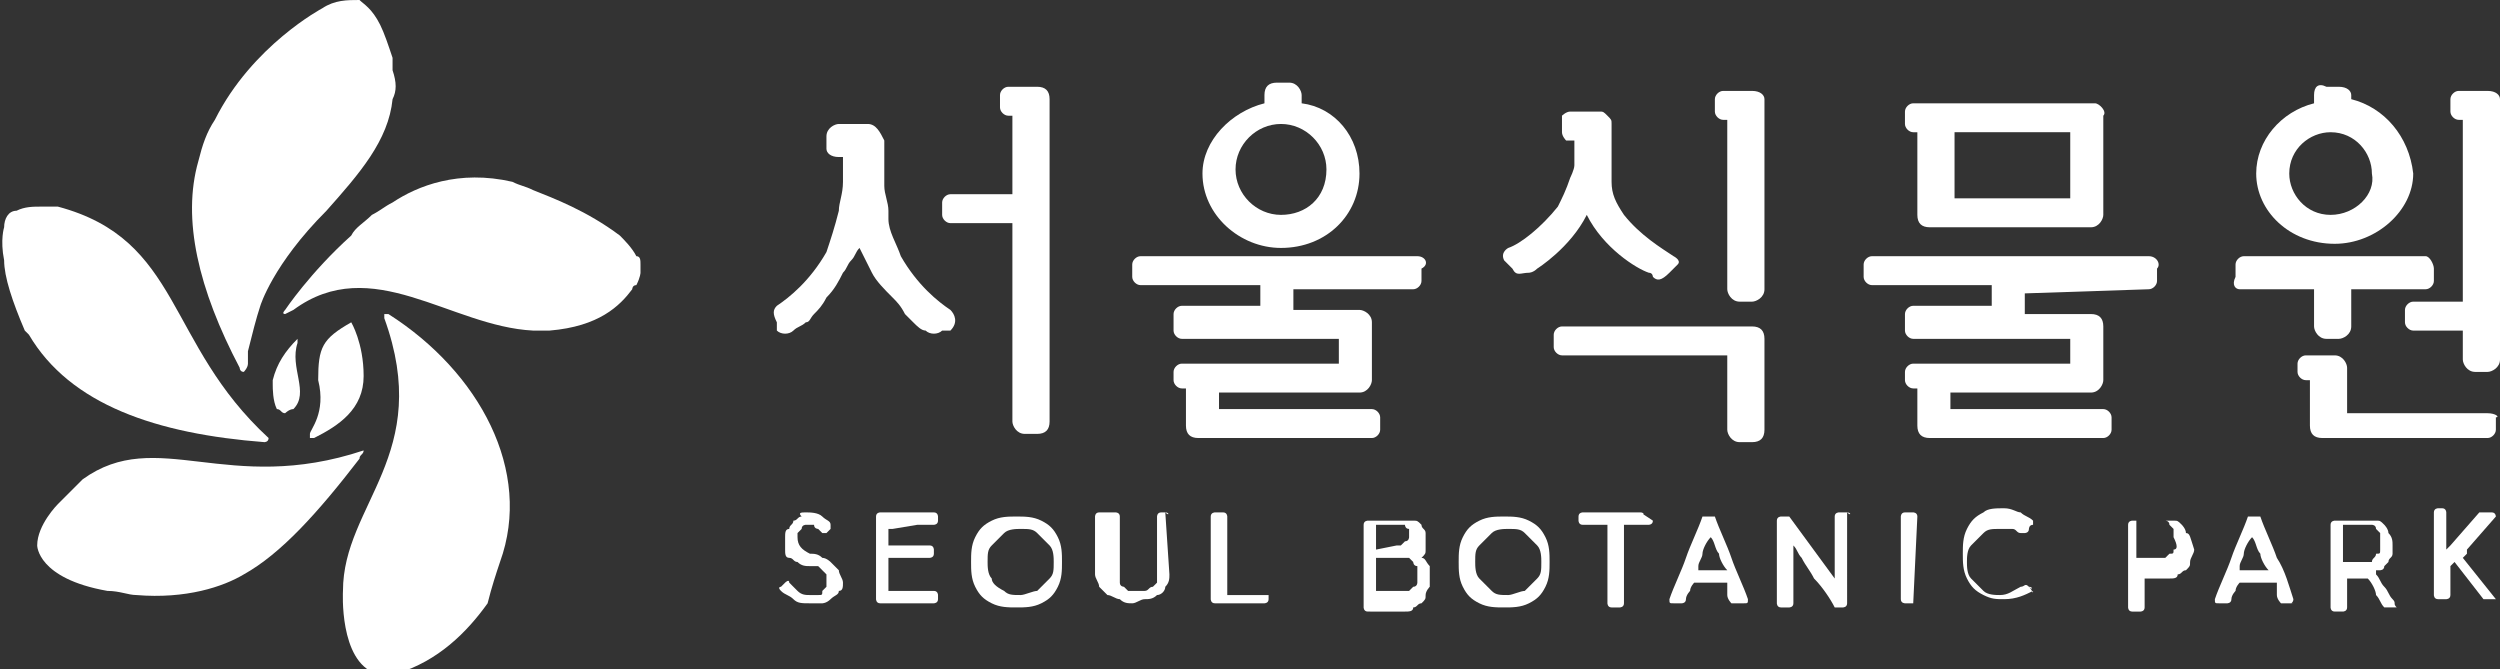<?xml version="1.0" encoding="utf-8"?>
<!-- Generator: Adobe Illustrator 26.5.1, SVG Export Plug-In . SVG Version: 6.00 Build 0)  -->
<svg version="1.1" id="레이어_1" xmlns="http://www.w3.org/2000/svg" xmlns:xlink="http://www.w3.org/1999/xlink" x="0px"
	 y="0px" viewBox="0 0 60.5 16.2" style="enable-background:new 0 0 60.5 16.2;" xml:space="preserve">
<rect x="0" y="0" width="60.5" height="16.2" fill="#333333" stroke="none"/>
<style type="text/css">
	.st0{fill:#FFFFFF;}
</style>
<g>
	<g>
		<path class="st0" d="M8.5,7.8c0,0,0.3,0.5,0.3,1.3c0,0.8-0.6,1.2-1.2,1.5c0,0-0.1,0-0.1,0c0,0,0,0,0-0.1c0-0.1,0.4-0.5,0.2-1.3
			C7.7,8.4,7.8,8.2,8.5,7.8C8.5,7.8,8.5,7.8,8.5,7.8"/>
		<path class="st0" d="M12.1,13.6L12.1,13.6c0.8-2.2-0.5-4.6-2.7-6c0,0-0.1,0-0.1,0c0,0,0,0.1,0,0.1c1.2,3.3-1,4.5-1,6.6l0,0
			c0,0-0.1,1.7,0.8,2c0.1,0,0.2,0,0.5,0c1-0.3,1.7-1,2.2-1.7C11.9,14.2,12,13.9,12.1,13.6C12.1,13.6,12.1,13.6,12.1,13.6"/>
		<path class="st0" d="M8.8,10.9C8.8,10.9,8.8,10.9,8.8,10.9C8.7,10.9,8.7,10.9,8.8,10.9c-3.3,1.1-5-0.6-6.8,0.7
			c-0.2,0.2-0.4,0.4-0.6,0.6v0c0,0-0.5,0.5-0.5,1c0,0,0,0.8,1.7,1.1c0.3,0,0.5,0.1,0.7,0.1c1.2,0.1,2.1-0.2,2.6-0.5l0,0l0,0
			c0.9-0.5,1.8-1.5,2.8-2.8C8.7,11,8.8,11,8.8,10.9C8.8,10.9,8.8,10.9,8.8,10.9"/>
		<path class="st0" d="M6.5,10.6L6.5,10.6C4,8.3,4.4,5.8,1.4,5c-0.1,0-0.1,0-0.2,0l0,0c-0.1,0-0.2,0-0.2,0c-0.2,0-0.4,0-0.6,0.1
			C0.2,5.1,0.1,5.3,0.1,5.5c0,0-0.1,0.3,0,0.8c0,0.4,0.2,1,0.5,1.7C0.6,8,0.6,8,0.7,8.1c0,0,0,0,0,0l0,0c1,1.7,3.1,2.4,5.7,2.6
			C6.4,10.7,6.5,10.7,6.5,10.6C6.5,10.7,6.5,10.6,6.5,10.6"/>
		<path class="st0" d="M9.5,1.7c0-0.1,0-0.2,0-0.3C9.4,1.1,9.3,0.8,9.2,0.6C9,0.2,8.8,0.1,8.7,0C8.4,0,8.1,0,7.8,0.2l0,0
			c0,0-1.7,0.9-2.6,2.7C5,3.2,4.9,3.5,4.8,3.9c0,0,0,0,0,0l0,0c-0.4,1.4,0,3.1,1,5c0,0,0,0.1,0.1,0.1c0,0,0.1-0.1,0.1-0.2
			c0-0.1,0-0.2,0-0.3c0.1-0.4,0.2-0.8,0.3-1.1l0,0c0,0,0.3-1,1.6-2.3c0.8-0.9,1.5-1.7,1.6-2.7l0,0v0C9.6,2.2,9.6,2,9.5,1.7"/>
		<path class="st0" d="M15.5,6.4c0-0.1,0-0.2-0.1-0.2c-0.1-0.2-0.3-0.4-0.4-0.5c-0.8-0.6-1.6-0.9-2.1-1.1c-0.2-0.1-0.3-0.1-0.5-0.2
			c-1.3-0.3-2.3,0.1-2.9,0.5C9.3,5,9.2,5.1,9,5.2c0,0,0,0,0,0C8.8,5.4,8.6,5.5,8.5,5.7C7.5,6.6,6.9,7.5,6.9,7.5c0,0-0.1,0.1,0,0.1
			c0,0,0,0,0.2-0.1l0,0C9,6.1,10.9,7.9,12.9,8l0,0h0c0,0,0.1,0,0.1,0v0l0,0c0.1,0,0.2,0,0.3,0C14.5,7.9,15,7.4,15.3,7
			c0,0,0-0.1,0.1-0.1c0.1-0.2,0.1-0.3,0.1-0.3c0,0,0,0,0,0C15.5,6.6,15.5,6.5,15.5,6.4C15.5,6.4,15.5,6.4,15.5,6.4"/>
		<path class="st0" d="M6.9,10C6.9,10,7,9.9,7.1,9.9c0.4-0.4-0.1-1,0.1-1.6l0-0.1c0,0,0,0,0,0c0,0,0,0,0,0c0,0,0,0,0,0
			c-0.3,0.3-0.5,0.6-0.6,1c0,0,0,0,0,0c0,0,0,0,0,0.1c0,0.1,0,0.4,0.1,0.6C6.8,9.9,6.8,10,6.9,10"/>
	</g>
	<g>
		<g>
			<path class="st0" d="M37,12.6c-0.2-0.1-0.4-0.1-0.6-0.1c-0.2,0-0.4,0-0.6,0.1c-0.2,0.1-0.3,0.2-0.4,0.4c-0.1,0.2-0.1,0.4-0.1,0.6
				c0,0.2,0,0.4,0.1,0.6c0.1,0.2,0.2,0.3,0.4,0.4c0.2,0.1,0.4,0.1,0.6,0.1c0.2,0,0.4,0,0.6-0.1c0.2-0.1,0.3-0.2,0.4-0.4
				c0.1-0.2,0.1-0.4,0.1-0.6c0-0.2,0-0.4-0.1-0.6C37.3,12.8,37.2,12.7,37,12.6 M36.5,14.4c-0.2,0-0.3,0-0.4-0.1
				c-0.1-0.1-0.2-0.2-0.3-0.3c-0.1-0.1-0.1-0.3-0.1-0.4c0-0.2,0-0.3,0.1-0.4c0.1-0.1,0.2-0.2,0.3-0.3c0.1-0.1,0.3-0.1,0.4-0.1
				c0.2,0,0.3,0,0.4,0.1c0.1,0.1,0.2,0.2,0.3,0.3c0.1,0.1,0.1,0.3,0.1,0.4c0,0.2,0,0.3-0.1,0.4c-0.1,0.1-0.2,0.2-0.3,0.3
				C36.8,14.3,36.6,14.4,36.5,14.4"/>
			<path class="st0" d="M25.2,12.6c-0.2-0.1-0.4-0.1-0.6-0.1c-0.2,0-0.4,0-0.6,0.1c-0.2,0.1-0.3,0.2-0.4,0.4
				c-0.1,0.2-0.1,0.4-0.1,0.6c0,0.2,0,0.4,0.1,0.6c0.1,0.2,0.2,0.3,0.4,0.4c0.2,0.1,0.4,0.1,0.6,0.1c0.2,0,0.4,0,0.6-0.1
				c0.2-0.1,0.3-0.2,0.4-0.4c0.1-0.2,0.1-0.4,0.1-0.6c0-0.2,0-0.4-0.1-0.6C25.5,12.8,25.4,12.7,25.2,12.6 M24.7,14.4
				c-0.2,0-0.3,0-0.4-0.1C24.1,14.2,24,14.1,24,14c-0.1-0.1-0.1-0.3-0.1-0.4c0-0.2,0-0.3,0.1-0.4c0.1-0.1,0.2-0.2,0.3-0.3
				c0.1-0.1,0.3-0.1,0.4-0.1c0.2,0,0.3,0,0.4,0.1c0.1,0.1,0.2,0.2,0.3,0.3c0.1,0.1,0.1,0.3,0.1,0.4c0,0.2,0,0.3-0.1,0.4
				c-0.1,0.1-0.2,0.2-0.3,0.3C25,14.3,24.8,14.4,24.7,14.4"/>
			<path class="st0" d="M49.1,14.2C49.1,14.2,49.1,14.1,49.1,14.2c-0.1-0.1-0.1,0-0.2,0c-0.2,0.1-0.3,0.2-0.5,0.2
				c-0.1,0-0.3,0-0.4-0.1c-0.1-0.1-0.2-0.2-0.3-0.3c-0.1-0.1-0.1-0.3-0.1-0.4c0-0.1,0-0.3,0.1-0.4c0.1-0.1,0.2-0.2,0.3-0.3
				c0.1-0.1,0.2-0.1,0.4-0.1c0.1,0,0.2,0,0.3,0c0.1,0,0.1,0.1,0.2,0.1c0,0,0.1,0,0.1,0c0,0,0.1,0,0.1-0.1c0,0,0-0.1,0.1-0.1
				c0,0,0,0,0-0.1c0,0,0,0,0,0c-0.1-0.1-0.2-0.1-0.3-0.2c-0.1,0-0.2-0.1-0.4-0.1c-0.2,0-0.4,0-0.5,0.1c-0.2,0.1-0.3,0.2-0.4,0.4
				c-0.1,0.2-0.1,0.4-0.1,0.6c0,0.2,0,0.4,0.1,0.6c0.1,0.2,0.2,0.3,0.4,0.4c0.2,0.1,0.3,0.1,0.5,0.1c0.3,0,0.5-0.1,0.7-0.2
				C49.2,14.4,49.2,14.3,49.1,14.2C49.2,14.3,49.2,14.2,49.1,14.2L49.1,14.2z"/>
			<path class="st0" d="M28.2,12.4C28.3,12.4,28.3,12.5,28.2,12.4l0.1,1.5c0,0.1,0,0.2-0.1,0.3c0,0.1-0.1,0.2-0.2,0.2
				c-0.1,0.1-0.2,0.1-0.3,0.1c-0.1,0-0.2,0.1-0.3,0.1c-0.1,0-0.2,0-0.3-0.1c-0.1,0-0.2-0.1-0.3-0.1c-0.1-0.1-0.1-0.1-0.2-0.2
				c0-0.1-0.1-0.2-0.1-0.3v-1.4c0,0,0-0.1,0.1-0.1H27c0,0,0.1,0,0.1,0.1v1.4c0,0.1,0,0.1,0,0.2c0,0.1,0.1,0.1,0.1,0.1
				c0,0,0.1,0.1,0.1,0.1c0.1,0,0.1,0,0.2,0c0.1,0,0.1,0,0.2,0c0.1,0,0.1-0.1,0.2-0.1c0,0,0.1-0.1,0.1-0.1c0-0.1,0-0.1,0-0.2v-1.4
				c0,0,0-0.1,0.1-0.1H28.2z"/>
			<path class="st0" d="M46.3,14.6h-0.2c0,0-0.1,0-0.1-0.1v-2c0,0,0-0.1,0.1-0.1h0.2c0,0,0.1,0,0.1,0.1L46.3,14.6
				C46.4,14.6,46.3,14.6,46.3,14.6"/>
			<path class="st0" d="M19.5,12.4c0.1,0,0.3,0,0.4,0.1c0.1,0.1,0.2,0.1,0.2,0.2c0,0.1,0,0.1,0,0.1L20,12.9c0,0-0.1,0-0.1,0
				c0,0,0,0,0,0c0,0-0.1-0.1-0.1-0.1c0,0-0.1,0-0.1-0.1c0,0-0.1,0-0.1,0c0,0-0.1,0-0.1,0c0,0-0.1,0-0.1,0.1c0,0-0.1,0.1-0.1,0.1
				c0,0,0,0.1,0,0.1c0,0.2,0.1,0.3,0.3,0.4c0.1,0,0.2,0,0.3,0.1c0.1,0,0.2,0.1,0.2,0.1c0.1,0.1,0.1,0.1,0.2,0.2
				c0,0.1,0.1,0.2,0.1,0.3c0,0.1,0,0.2-0.1,0.2c0,0.1-0.1,0.1-0.2,0.2c-0.1,0.1-0.2,0.1-0.2,0.1c-0.1,0-0.2,0-0.3,0
				c-0.2,0-0.3,0-0.4-0.1c-0.1-0.1-0.2-0.1-0.3-0.2c-0.1-0.1,0-0.1,0-0.1l0.1-0.1c0,0,0.1-0.1,0.1,0c0.1,0.1,0.1,0.1,0.2,0.2
				c0.1,0.1,0.2,0.1,0.3,0.1c0.1,0,0.1,0,0.2,0c0.1,0,0.1,0,0.1-0.1c0,0,0.1-0.1,0.1-0.1c0,0,0-0.1,0-0.1c0-0.1,0-0.1,0-0.2
				c0,0-0.1-0.1-0.1-0.1c0,0-0.1-0.1-0.1-0.1c-0.1,0-0.1,0-0.2,0c-0.1,0-0.2,0-0.3-0.1c-0.1,0-0.1-0.1-0.2-0.1
				c-0.1,0-0.1-0.1-0.1-0.2c0-0.1,0-0.2,0-0.3c0-0.1,0-0.2,0.1-0.2c0-0.1,0.1-0.1,0.1-0.2c0.1,0,0.1-0.1,0.2-0.1
				C19.3,12.4,19.4,12.4,19.5,12.4"/>
			<path class="st0" d="M30.7,14.4h-0.9h-0.1v-0.1v-1.8c0,0,0-0.1-0.1-0.1h-0.2c0,0-0.1,0-0.1,0.1v2c0,0,0,0.1,0.1,0.1h1.2
				c0,0,0.1,0,0.1-0.1L30.7,14.4C30.8,14.4,30.8,14.4,30.7,14.4"/>
			<path class="st0" d="M34.6,13.7c-0.1-0.1-0.1-0.2-0.2-0.2c0,0,0,0,0,0c0.1-0.1,0.1-0.1,0.1-0.2c0-0.1,0-0.1,0-0.2
				c0-0.1,0-0.2,0-0.2c0-0.1-0.1-0.1-0.1-0.2c-0.1-0.1-0.1-0.1-0.2-0.1c-0.1,0-0.2,0-0.2,0h-0.9c0,0-0.1,0-0.1,0.1v2
				c0,0,0,0.1,0.1,0.1H34c0.1,0,0.2,0,0.2-0.1c0.1,0,0.1-0.1,0.2-0.1c0.1-0.1,0.1-0.1,0.1-0.2c0-0.1,0.1-0.2,0.1-0.2
				C34.6,13.9,34.6,13.8,34.6,13.7 M33.3,13.3v-0.5v-0.1h0.1h0.5h0c0,0,0,0,0,0c0,0,0,0,0,0c0,0,0,0,0,0c0,0,0,0,0,0c0,0,0,0,0,0
				c0,0,0,0,0.1,0c0,0,0,0.1,0.1,0.1c0,0,0,0.1,0,0.1c0,0,0,0.1,0,0.1c0,0,0,0.1-0.1,0.1c0,0-0.1,0.1-0.1,0.1c0,0-0.1,0-0.1,0
				L33.3,13.3L33.3,13.3L33.3,13.3z M34.3,14.1c0,0,0,0.1-0.1,0.1c0,0-0.1,0.1-0.1,0.1c0,0-0.1,0-0.1,0h-0.6h-0.1v-0.1v-0.6v-0.1
				h0.1H34c0,0,0.1,0,0.1,0c0,0,0.1,0.1,0.1,0.1c0,0,0,0.1,0.1,0.1c0,0,0,0.1,0,0.1C34.3,14,34.3,14.1,34.3,14.1"/>
			<path class="st0" d="M39.7,12.4h-1.4c0,0-0.1,0-0.1,0.1v0.1c0,0,0,0.1,0.1,0.1h0.5h0.1v0.1v1.8c0,0,0,0.1,0.1,0.1h0.2
				c0,0,0.1,0,0.1-0.1v-1.8v-0.1h0.1h0.5c0,0,0.1,0,0.1-0.1L39.7,12.4C39.8,12.5,39.8,12.4,39.7,12.4"/>
			<path class="st0" d="M42.3,14.5c-0.1-0.3-0.3-0.7-0.4-1c-0.1-0.3-0.3-0.7-0.4-1c0,0,0,0-0.1,0h-0.1c0,0-0.1,0-0.1,0
				c-0.1,0.3-0.3,0.7-0.4,1c-0.1,0.3-0.3,0.7-0.4,1c0,0.1,0,0.1,0.1,0.1h0.2c0,0,0.1,0,0.1-0.1c0-0.1,0.1-0.2,0.1-0.2
				c0-0.1,0.1-0.2,0.1-0.2c0,0,0,0,0,0c0,0,0,0,0,0H41h0.7h0.1c0,0,0,0.1,0,0.1c0,0,0,0.1,0,0.1c0,0,0,0.1,0,0.1
				c0,0.1,0.1,0.2,0.1,0.2c0,0,0,0,0.1,0h0.2C42.3,14.6,42.3,14.6,42.3,14.5 M41.6,13.8h-0.4h-0.1c0,0,0-0.1,0-0.1c0,0,0,0,0,0
				c0-0.1,0.1-0.2,0.1-0.3c0-0.1,0.1-0.3,0.2-0.4l0,0v0c0.1,0.1,0.1,0.3,0.2,0.4c0,0.1,0.1,0.3,0.2,0.4H41.6z"/>
			<path class="st0" d="M55.5,14.5c-0.1-0.3-0.2-0.7-0.4-1c-0.1-0.3-0.3-0.7-0.4-1c0,0,0,0-0.1,0h-0.1c0,0-0.1,0-0.1,0
				c-0.1,0.3-0.3,0.7-0.4,1c-0.1,0.3-0.3,0.7-0.4,1c0,0.1,0,0.1,0.1,0.1h0.2c0,0,0.1,0,0.1-0.1c0-0.1,0.1-0.2,0.1-0.2
				c0-0.1,0.1-0.2,0.1-0.2c0,0,0,0,0,0c0,0,0,0,0,0h0.1h0.7h0.1c0,0,0,0.1,0,0.1c0,0,0,0.1,0,0.1c0,0,0,0.1,0,0.1
				c0,0.1,0.1,0.2,0.1,0.2c0,0,0,0,0.1,0h0.2C55.4,14.6,55.5,14.6,55.5,14.5 M54.7,13.8h-0.4h-0.1c0,0,0-0.1,0-0.1c0,0,0,0,0,0
				c0-0.1,0.1-0.2,0.1-0.3c0-0.1,0.1-0.3,0.2-0.4l0,0v0c0.1,0.1,0.1,0.3,0.2,0.4c0,0.1,0.1,0.3,0.2,0.4H54.7z"/>
			<path class="st0" d="M44.7,12.4h-0.2c0,0-0.1,0-0.1,0.1v1.2V14l-1.1-1.5c0,0,0,0-0.1,0h-0.1c0,0-0.1,0-0.1,0.1v2
				c0,0,0,0.1,0.1,0.1h0.2c0,0,0.1,0,0.1-0.1v-1.2v-0.2c0.1,0.1,0.1,0.2,0.2,0.3c0.1,0.2,0.2,0.3,0.3,0.5c0.2,0.2,0.4,0.5,0.5,0.7
				c0,0,0,0,0.1,0h0.1c0,0,0.1,0,0.1-0.1L44.7,12.4C44.8,12.5,44.8,12.4,44.7,12.4"/>
			<path class="st0" d="M52.9,12.9c0-0.1-0.1-0.2-0.1-0.2c-0.1-0.1-0.1-0.1-0.2-0.1c-0.1,0-0.2,0-0.2,0h-0.8c0,0-0.1,0-0.1,0.1v2
				c0,0,0,0.1,0.1,0.1h0.2c0,0,0.1,0,0.1-0.1v-0.6v-0.1h0.1h0.5c0.1,0,0.2,0,0.2-0.1c0.1,0,0.1-0.1,0.2-0.1c0.1-0.1,0.1-0.1,0.1-0.2
				c0-0.1,0.1-0.2,0.1-0.3C53,13,53,12.9,52.9,12.9 M52.6,13.3c0,0.1,0,0.1-0.1,0.1c0,0-0.1,0.1-0.1,0.1c0,0-0.1,0-0.1,0h-0.5h-0.1
				v-0.1v-0.7v-0.1h0.1h0.5c0,0,0.1,0,0.1,0c0,0,0.1,0,0.1,0.1c0,0,0.1,0.1,0.1,0.1c0,0.1,0,0.1,0,0.2
				C52.7,13.2,52.7,13.3,52.6,13.3"/>
			<path class="st0" d="M57.9,14.5C57.9,14.5,57.9,14.5,57.9,14.5c-0.1-0.1-0.1-0.2-0.2-0.3c-0.1-0.1-0.1-0.2-0.2-0.3c0,0,0,0,0,0
				c0,0,0,0,0-0.1c0,0,0.1,0,0.1,0c0,0,0.1,0,0.1-0.1c0,0,0.1-0.1,0.1-0.1c0-0.1,0.1-0.1,0.1-0.2c0-0.1,0-0.1,0-0.2
				c0-0.1,0-0.2-0.1-0.3c0-0.1-0.1-0.2-0.1-0.2c-0.1-0.1-0.1-0.1-0.2-0.1c-0.1,0-0.2,0-0.2,0h-0.8c0,0-0.1,0-0.1,0.1v2
				c0,0,0,0.1,0.1,0.1h0.2c0,0,0.1,0,0.1-0.1v-0.6v-0.1h0.1h0.4h0c0.1,0.1,0.2,0.3,0.2,0.4c0.1,0.1,0.1,0.2,0.2,0.3c0,0,0,0,0,0
				c0,0,0,0,0.1,0h0.2C57.9,14.6,58,14.6,57.9,14.5 M57.4,13.6c0,0-0.1,0-0.1,0h-0.5h-0.1v-0.1v-0.7v-0.1h0.1h0.5c0,0,0.1,0,0.1,0
				c0,0,0.1,0,0.1,0.1c0,0,0.1,0.1,0.1,0.1c0,0.1,0,0.1,0,0.2c0,0.1,0,0.1,0,0.2c0,0.1,0,0.1-0.1,0.1C57.5,13.5,57.4,13.5,57.4,13.6
				"/>
			<path class="st0" d="M60.4,14.5l-0.8-1l0.1-0.1l0-0.1l0.7-0.8c0,0,0-0.1-0.1-0.1h-0.2c0,0,0,0-0.1,0l-0.7,0.8l-0.1,0.1v-0.2v-0.7
				c0,0,0-0.1-0.1-0.1H59c0,0-0.1,0-0.1,0.1v2c0,0,0,0.1,0.1,0.1h0.2c0,0,0.1,0,0.1-0.1v-0.7v0l0,0l0,0l0.1-0.1l0.7,0.9
				c0,0,0,0,0.1,0h0.2C60.4,14.6,60.4,14.5,60.4,14.5"/>
			<path class="st0" d="M21.6,12.8L21.6,12.8L21.6,12.8l0.6-0.1h0.4c0,0,0.1,0,0.1-0.1v-0.1c0,0,0-0.1-0.1-0.1h-0.4h-0.9
				c0,0-0.1,0-0.1,0.1v2c0,0,0,0.1,0.1,0.1h1.3c0,0,0.1,0,0.1-0.1v-0.1c0,0,0-0.1-0.1-0.1h-1h-0.1v-0.1v-0.6v-0.1h0.1h0.9
				c0,0,0.1,0,0.1-0.1v-0.1c0,0,0-0.1-0.1-0.1h-0.9h-0.1v-0.1V12.8z"/>
		</g>
		<g>
			<g>
				<path class="st0" d="M31.5,2.5V2.3c0-0.1-0.1-0.3-0.3-0.3h-0.3c-0.2,0-0.3,0.1-0.3,0.3v0.2c-0.8,0.2-1.5,0.9-1.5,1.7
					c0,1,0.9,1.8,1.9,1.8c1.1,0,1.9-0.8,1.9-1.8C32.9,3.3,32.3,2.6,31.5,2.5z M31,5.2c-0.6,0-1.1-0.5-1.1-1.1c0-0.6,0.5-1.1,1.1-1.1
					c0.6,0,1.1,0.5,1.1,1.1C32.1,4.8,31.6,5.2,31,5.2z"/>
				<path class="st0" d="M34.3,6.2l-6.7,0c-0.1,0-0.2,0.1-0.2,0.2v0.3c0,0.1,0.1,0.2,0.2,0.2l2.9,0v0.5l-1.9,0
					c-0.1,0-0.2,0.1-0.2,0.2V8c0,0.1,0.1,0.2,0.2,0.2l3.8,0l0,0.6l-3.8,0c-0.1,0-0.2,0.1-0.2,0.2v0c0,0,0,0,0,0l0,0.2
					c0,0.1,0.1,0.2,0.2,0.2h0.1v0.9c0,0.2,0.1,0.3,0.3,0.3l4.2,0c0.1,0,0.2-0.1,0.2-0.2v-0.3c0-0.1-0.1-0.2-0.2-0.2l-3.7,0V9.5
					l3.4,0c0.2,0,0.3-0.2,0.3-0.3V7.8c0-0.2-0.2-0.3-0.3-0.3l-1.6,0V7l2.9,0c0.1,0,0.2-0.1,0.2-0.2V6.5C34.6,6.4,34.5,6.2,34.3,6.2z
					"/>
			</g>
			<g>
				<g>
					<path class="st0" d="M42.7,2.4L42.7,2.4L42.7,2.4c0-0.1-0.1-0.2-0.3-0.2h-0.7c-0.1,0-0.2,0.1-0.2,0.2v0.3
						c0,0.1,0.1,0.2,0.2,0.2h0.1l0,4.1c0,0.1,0.1,0.3,0.3,0.3h0.3c0.1,0,0.3-0.1,0.3-0.3L42.7,2.4C42.7,2.4,42.7,2.4,42.7,2.4z"/>
				</g>
				<g>
					<path class="st0" d="M40.5,6.2c-0.3-0.2-0.8-0.5-1.2-1C39.1,4.9,39,4.7,39,4.4c0,0,0-0.1,0-0.1c0-0.1,0-0.1,0-0.2
						c0-0.1,0-0.2,0-0.3h0c0-0.1,0-0.2,0-0.3V3c0-0.1,0-0.1-0.1-0.2c-0.1-0.1-0.1-0.1-0.2-0.1l-0.7,0c-0.1,0-0.2,0.1-0.2,0.1
						c0,0,0,0.1,0,0.1v0.3c0,0.1,0.1,0.2,0.1,0.2c0.1,0,0.2,0,0.2,0c0,0,0,0.1,0,0.1c0,0.1,0,0.1,0,0.2c0,0.1,0,0.2,0,0.3
						c0,0.1-0.1,0.3-0.1,0.3c-0.1,0.3-0.2,0.5-0.3,0.7c-0.4,0.5-0.9,0.9-1.2,1c0,0-0.2,0.1-0.1,0.3l0.1,0.1l0.1,0.1
						c0.1,0.2,0.2,0.1,0.4,0.1c0,0,0.1,0,0.2-0.1C37.2,6.5,38,6,38.4,5.2l0,0l0,0c0.4,0.8,1.2,1.3,1.5,1.4c0.1,0,0.1,0.1,0.1,0.1
						c0.1,0.1,0.2,0.1,0.4-0.1l0.1-0.1l0.1-0.1C40.7,6.3,40.5,6.2,40.5,6.2z"/>
					<path class="st0" d="M42.7,8.2c0-0.2-0.1-0.3-0.3-0.3l-4.6,0c-0.1,0-0.2,0.1-0.2,0.2v0.3c0,0.1,0.1,0.2,0.2,0.2l4,0l0,1.8
						c0,0.1,0.1,0.3,0.3,0.3h0.3c0.2,0,0.3-0.1,0.3-0.3V8.2z"/>
				</g>
			</g>
			<g>
				<path class="st0" d="M52,6.2l-6.7,0c-0.1,0-0.2,0.1-0.2,0.2v0.3c0,0.1,0.1,0.2,0.2,0.2l2.9,0v0.5l-1.9,0c-0.1,0-0.2,0.1-0.2,0.2
					V8c0,0.1,0.1,0.2,0.2,0.2l3.8,0v0.6l-3.8,0c-0.1,0-0.2,0.1-0.2,0.2v0c0,0,0,0,0,0v0.2c0,0.1,0.1,0.2,0.2,0.2h0.1v0.9
					c0,0.2,0.1,0.3,0.3,0.3l4.2,0c0.1,0,0.2-0.1,0.2-0.2v-0.3c0-0.1-0.1-0.2-0.2-0.2l-3.7,0V9.5l3.4,0c0.2,0,0.3-0.2,0.3-0.3l0-1.3
					c0-0.2-0.1-0.3-0.3-0.3l-1.6,0l0-0.5L52,7c0.1,0,0.2-0.1,0.2-0.2V6.5C52.3,6.4,52.2,6.2,52,6.2z"/>
				<path class="st0" d="M50.7,2.5l-4.4,0c-0.1,0-0.2,0.1-0.2,0.2V3c0,0.1,0.1,0.2,0.2,0.2h0.1v2c0,0.2,0.1,0.3,0.3,0.3l3.9,0
					c0.2,0,0.3-0.2,0.3-0.3V2.8C51,2.7,50.8,2.5,50.7,2.5z M49.5,3.2h0.6l0,1.6h-2.8V3.2L49.5,3.2z"/>
			</g>
			<g>
				<path class="st0" d="M56.9,2.4V2.3c0-0.1-0.1-0.2-0.3-0.2h-0.3C56.1,2,56,2.1,56,2.3v0.2c-0.8,0.2-1.4,0.9-1.4,1.7
					c0,0.9,0.8,1.7,1.9,1.7c1,0,1.9-0.8,1.9-1.7C58.3,3.3,57.7,2.6,56.9,2.4z M56.4,5.2c-0.6,0-1-0.5-1-1c0-0.6,0.5-1,1-1
					c0.6,0,1,0.5,1,1C57.5,4.7,57,5.2,56.4,5.2z"/>
				<path class="st0" d="M60.5,2.4L60.5,2.4c0-0.1-0.1-0.2-0.3-0.2h-0.7c-0.1,0-0.2,0.1-0.2,0.2v0.3c0,0.1,0.1,0.2,0.2,0.2h0.1
					l0,4.4h-1.2c-0.1,0-0.2,0.1-0.2,0.2v0.3c0,0.1,0.1,0.2,0.2,0.2h1.2v0.7c0,0.1,0.1,0.3,0.3,0.3h0.3c0.1,0,0.3-0.1,0.3-0.3V2.4
					C60.5,2.4,60.5,2.4,60.5,2.4L60.5,2.4z"/>
				<path class="st0" d="M60.2,10l-3.4,0V8.9c0-0.1-0.1-0.3-0.3-0.3l-0.7,0c-0.1,0-0.2,0.1-0.2,0.2v0c0,0,0,0,0,0v0.2
					c0,0.1,0.1,0.2,0.2,0.2h0.1v1.1c0,0.2,0.1,0.3,0.3,0.3l4,0c0.1,0,0.2-0.1,0.2-0.2v-0.3C60.5,10.1,60.4,10,60.2,10z"/>
				<path class="st0" d="M58.7,6.2l-4.4,0c-0.1,0-0.2,0.1-0.2,0.2v0.3C54,6.9,54.1,7,54.2,7L56,7v0.9c0,0.1,0.1,0.3,0.3,0.3h0.3
					c0.1,0,0.3-0.1,0.3-0.3V7l1.8,0c0.1,0,0.2-0.1,0.2-0.2V6.5C58.9,6.4,58.8,6.2,58.7,6.2z"/>
			</g>
			<g>
				<path class="st0" d="M23,7.5c-0.3-0.2-0.8-0.6-1.2-1.3c-0.1-0.3-0.3-0.6-0.3-0.9c0-0.1,0-0.2,0-0.2c0-0.2-0.1-0.4-0.1-0.6
					c0-0.2,0-0.5,0-0.6V3.4C21.3,3.2,21.2,3,21,3l-0.7,0c-0.1,0-0.3,0.1-0.3,0.3v0.3c0,0.1,0.1,0.2,0.3,0.2h0.1v0.3
					c0,0.1,0,0.2,0,0.3c0,0.3-0.1,0.5-0.1,0.7c-0.1,0.4-0.2,0.7-0.3,1c-0.4,0.7-0.9,1.1-1.2,1.3c-0.1,0.1-0.1,0.2,0,0.4L18.8,8l0,0
					c0.1,0.1,0.3,0.1,0.4,0c0.1-0.1,0.2-0.1,0.3-0.2c0.1,0,0.1-0.1,0.2-0.2c0.1-0.1,0.2-0.2,0.3-0.4c0.2-0.2,0.3-0.4,0.4-0.6
					c0.1-0.1,0.1-0.2,0.2-0.3c0,0,0,0,0,0c0.1-0.1,0.1-0.2,0.2-0.3c0.1,0.2,0.2,0.4,0.3,0.6c0.1,0.2,0.3,0.4,0.5,0.6
					c0.1,0.1,0.2,0.2,0.3,0.4c0.1,0.1,0.1,0.1,0.2,0.2c0.1,0.1,0.2,0.2,0.3,0.2c0.1,0.1,0.3,0.1,0.4,0l0,0L23,8
					C23.2,7.8,23.1,7.6,23,7.5z"/>
				<path class="st0" d="M25.4,2.4C25.4,2.4,25.4,2.4,25.4,2.4L25.4,2.4L25.4,2.4c0-0.2-0.1-0.3-0.3-0.3h-0.7
					c-0.1,0-0.2,0.1-0.2,0.2v0.3c0,0.1,0.1,0.2,0.2,0.2h0.1v1.9l-1.5,0c-0.1,0-0.2,0.1-0.2,0.2v0.3c0,0.1,0.1,0.2,0.2,0.2l1.5,0
					l0,4.8c0,0.1,0.1,0.3,0.3,0.3h0.3c0.2,0,0.3-0.1,0.3-0.3L25.4,2.4z"/>
			</g>
		</g>
	</g>
</g>
</svg>
